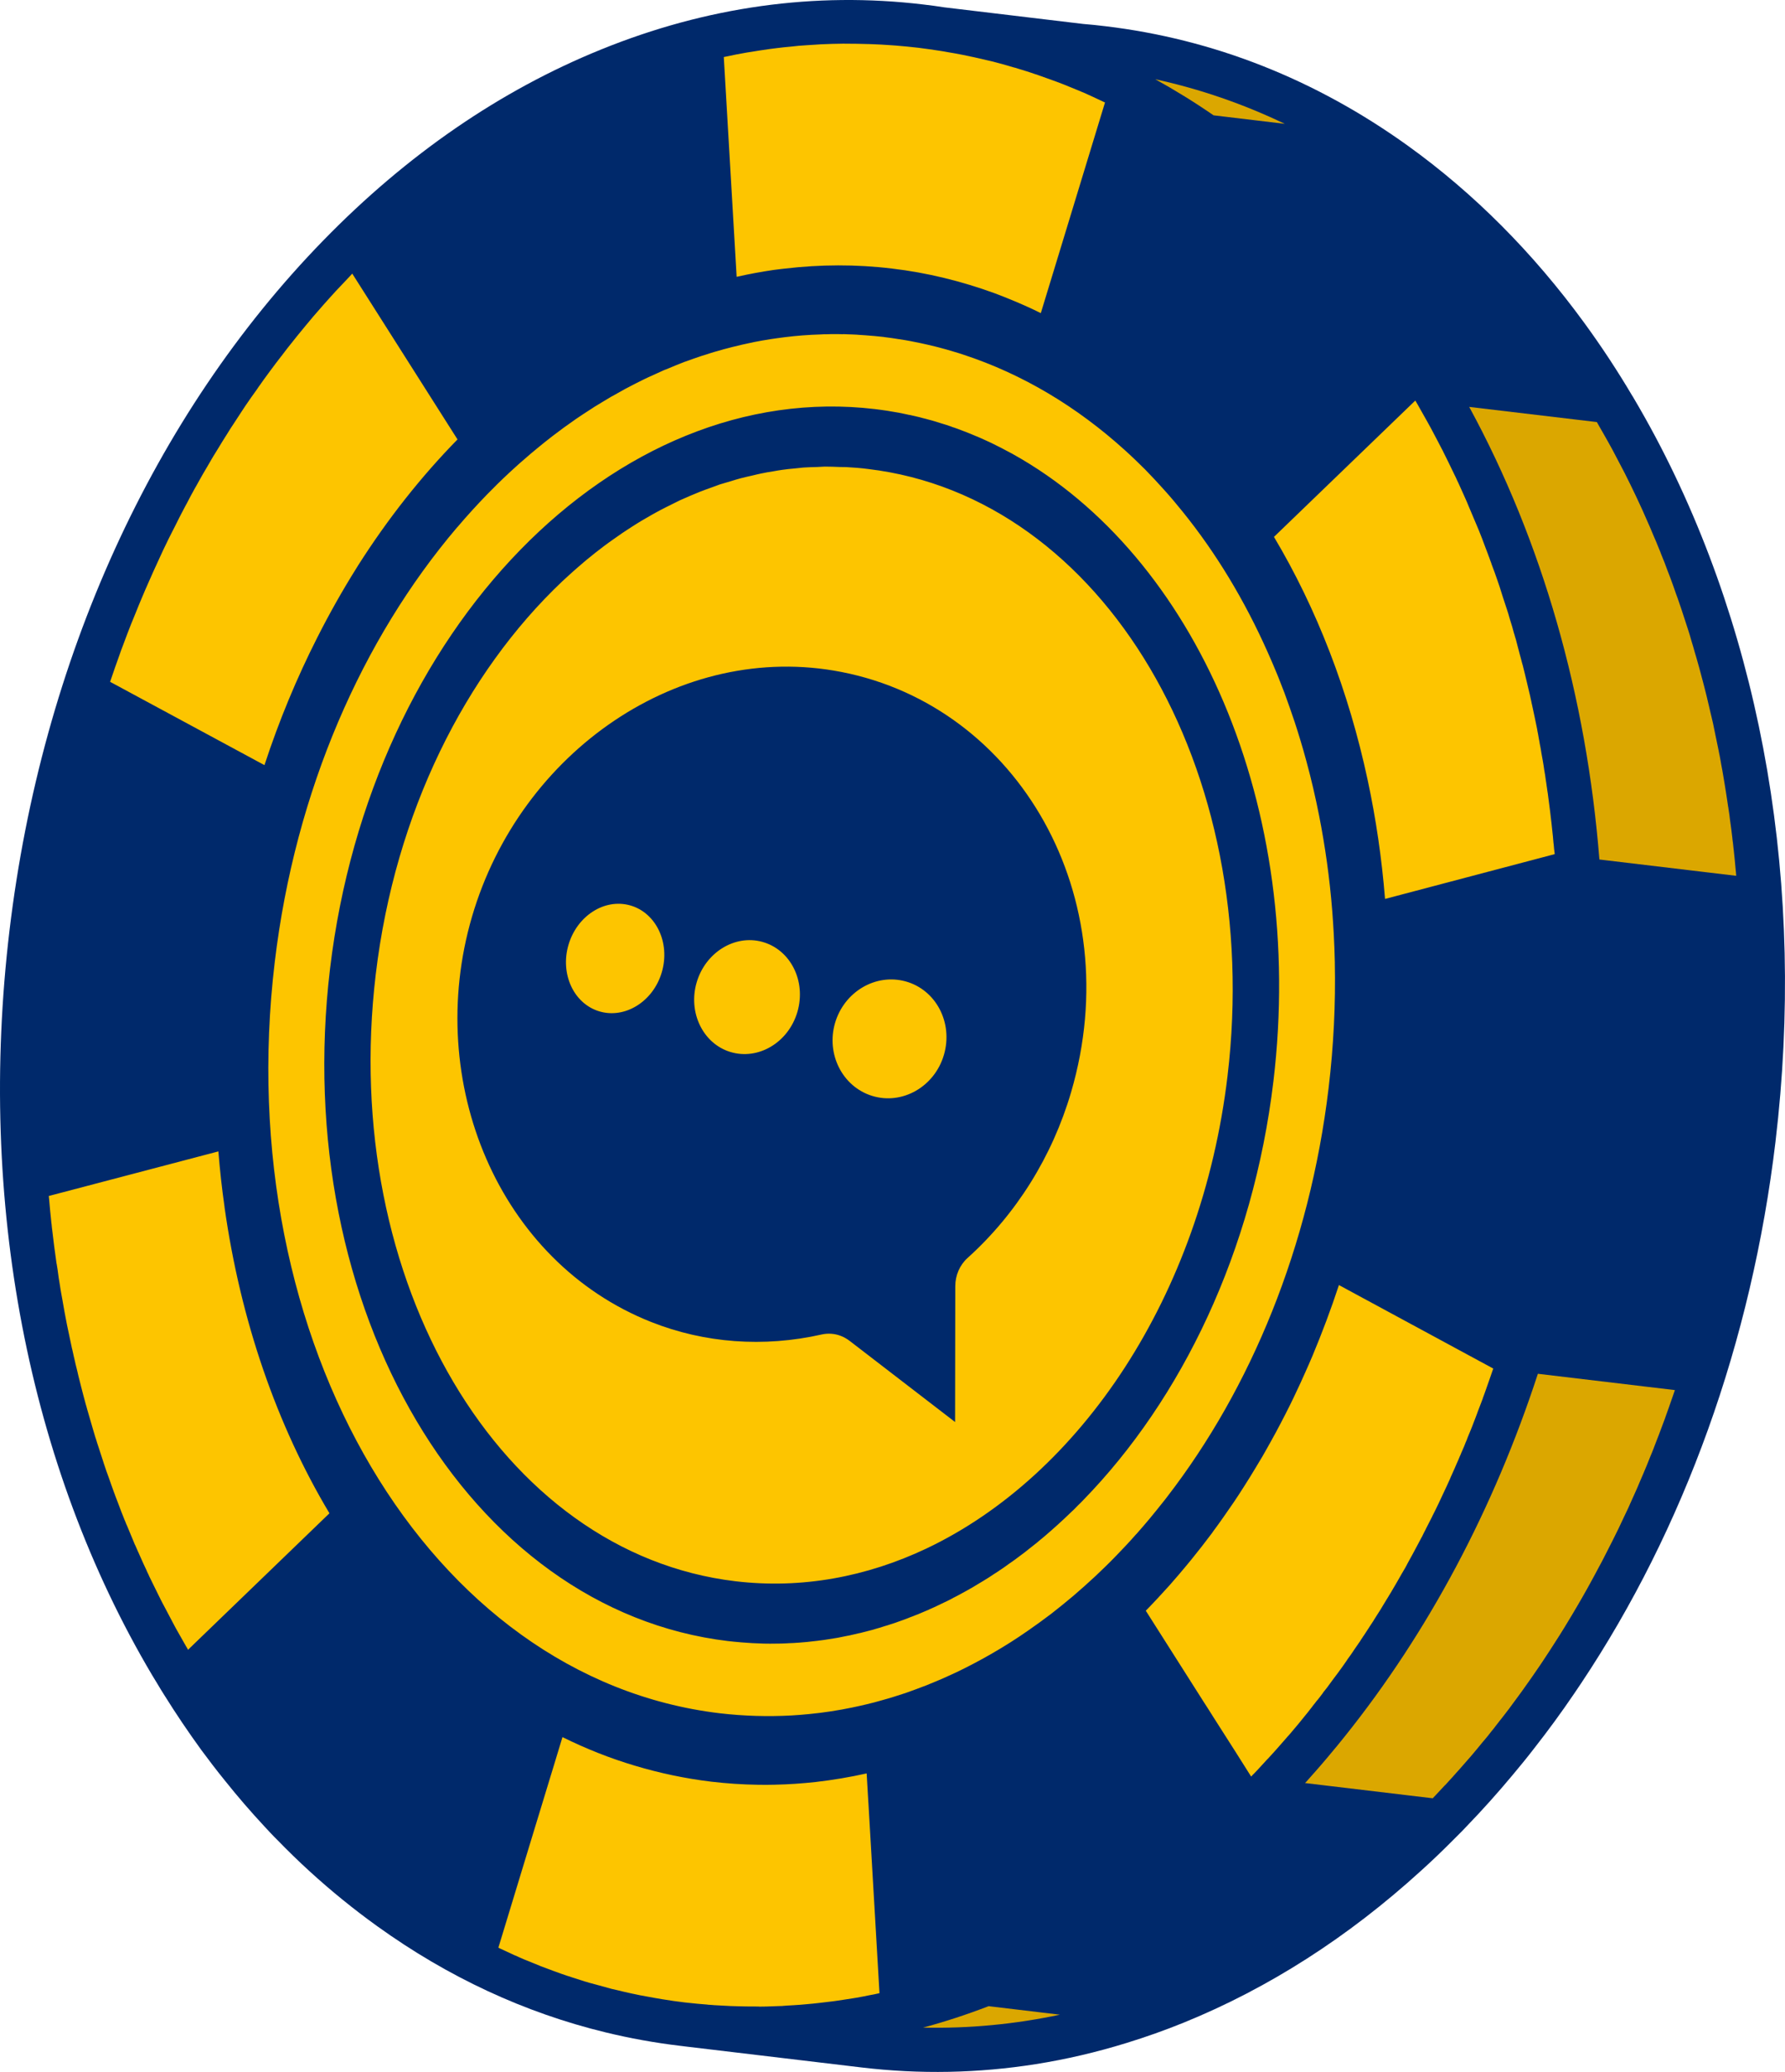 <?xml version="1.0" encoding="UTF-8"?>
<svg id="Layer_2" data-name="Layer 2" xmlns="http://www.w3.org/2000/svg" viewBox="0 0 261.123 302.999">
  <defs>
    <style>
      .cls-1 {
        fill: #dba700;
      }

      .cls-1, .cls-2, .cls-3 {
        stroke-width: 0px;
      }

      .cls-2 {
        fill: #fdc500;
      }

      .cls-3 {
        fill: #00296b;
      }
    </style>
  </defs>
  <g id="Layer_1-2" data-name="Layer 1">
    <g>
      <path class="cls-3" d="M259.74,166.907c-3.502,29.361-13.385,56.672-28.428,79.237-.334.507-.68,1.025-1.025,1.52-1.854,2.73-3.79,5.379-5.805,7.948-1.037,1.348-2.108,2.661-3.202,3.962-2.142,2.569-4.366,5.057-6.669,7.441-.253.276-.518.553-.783.818-.058.058-.115.115-.173.173-.334.346-.668.68-1.002,1.002-1.567,1.578-3.145,3.099-4.757,4.55-10.678,9.733-22.323,17.186-34.706,22.219-2.776,1.129-5.575,2.119-8.386,2.983-4.4,1.359-8.835,2.396-13.293,3.099-8.443,1.336-16.955,1.497-25.479.484l-25.525-3.041-1.037-.127c-3.674-.438-7.303-1.094-10.862-1.958-11.841-2.868-23.037-8.063-33.416-15.527-3.433-2.465-6.738-5.149-9.906-8.04-1.613-1.474-3.179-2.995-4.711-4.573-.334-.323-.645-.657-.968-.991-.311-.334-.622-.668-.933-1.002-1.993-2.142-3.928-4.377-5.782-6.704-1.209-1.486-2.373-3.018-3.525-4.573l-.012-.023c-1.82-2.511-3.582-5.114-5.264-7.81-.357-.553-.691-1.106-1.025-1.67-.276-.438-.541-.875-.806-1.325C4.083,214.318-3.334,175.65,1.388,136.083,6.111,96.528,22.41,60.693,47.29,35.168c12.244-12.567,25.917-21.966,40.649-27.933C103.351.981,119.212-1.242,135.085.658c1.014.115,2.039.253,3.052.415l20.33,2.43c1.06.081,2.119.196,3.179.323,15.884,1.889,30.778,7.775,44.289,17.474,9.676,6.957,18.326,15.642,25.825,25.917,1.244,1.705,2.465,3.467,3.651,5.264,1.14,1.739,2.258,3.513,3.329,5.333.046.069.092.127.127.196,1.152,1.947,2.269,3.928,3.34,5.944,15.723,29.637,21.943,65.91,17.531,102.954h0Z"/>
      <g>
        <path class="cls-1" d="M219.022,84.802c-.104-.299-.207-.587-.323-.887-.161-.449-.323-.898-.484-1.348.276.737.553,1.486.806,2.235Z"/>
        <path class="cls-1" d="M220.795,90.285c-.058-.173-.104-.357-.161-.53-.092-.311-.196-.611-.288-.921.104.311.196.622.299.933.058.173.104.346.15.518Z"/>
        <path class="cls-1" d="M227.258,123.263c-.069-.795-.15-1.59-.242-2.373.058.461.104.91.15,1.359.035.346.058.68.092,1.014Z"/>
        <path class="cls-1" d="M227.418,124.91h-.012c-.023-.196-.035-.403-.046-.599.023.196.035.403.058.599Z"/>
        <path class="cls-1" d="M253.981,128.077l-20.008-2.384c-1.901-23.89-8.351-46.524-19.04-66.175v-.012l18.626,2.212v.012h.046c.104.184.207.369.311.553.484.829.956,1.67,1.428,2.511.184.346.369.68.564,1.025.461.864.91,1.728,1.359,2.592.127.253.265.495.392.749.564,1.106,1.106,2.235,1.647,3.363.138.276.265.564.392.841.403.852.795,1.716,1.163,2.58,0,.023.012.035.023.046.092.196.173.392.253.576.092.184.173.38.253.576.092.219.184.438.276.657s.184.438.276.657c.207.461.403.921.587,1.394.115.288.242.564.346.841.046.104.081.207.115.311.357.852.691,1.716,1.002,2.58.092.219.184.449.265.68.115.288.219.587.323.875.058.161.127.334.184.507.023.081.046.15.081.23.104.299.219.611.323.933.15.392.288.772.415,1.163.138.392.276.783.403,1.175.115.334.23.68.334,1.025.207.611.403,1.221.599,1.831.092.311.196.611.288.921.081.276.173.564.242.841.173.553.334,1.106.484,1.659.161.507.299,1.014.438,1.509.138.461.253.921.38,1.382.127.461.253.921.369,1.382.081.299.161.587.23.887.104.415.207.818.311,1.233.092.38.184.749.265,1.129.104.426.207.852.299,1.279.046.184.092.38.138.576.081.323.15.657.23.979.115.53.219,1.06.323,1.578.092.403.173.818.253,1.221.081.392.161.783.242,1.175.035.138.058.276.081.426.023.104.046.207.069.323.058.311.115.622.173.945.012.092.035.184.046.288.138.68.253,1.371.369,2.062.069.415.138.829.207,1.244.035.173.058.346.081.53.012.035.012.081.023.115.104.622.196,1.256.288,1.901.023.138.046.265.058.403.023.069.035.127.035.196.046.323.104.657.15.991.023.127.035.265.046.392.012.092.023.196.035.288.127.852.23,1.716.334,2.58.012.115.023.23.035.346.023.173.046.346.069.518.023.253.058.507.081.76.012.092.023.184.035.288.104.979.207,1.958.288,2.949.012.058.023.127.023.184,0,.035.012.069.012.104.012.161.023.323.035.495h0Z"/>
        <path class="cls-1" d="M187.943,18.109l-10.413-1.244c-2.787-1.924-5.633-3.674-8.524-5.276,6.589,1.44,12.912,3.628,18.937,6.52h0Z"/>
        <path class="cls-1" d="M111.207,293.428c-.265.012-.53,0-.806,0,.265,0,.541,0,.806.012.541,0,1.083-.023,1.636-.035-.541.012-1.083.023-1.636.023ZM114.478,293.336c-.553.035-1.094.058-1.636.069.541-.012,1.083-.035,1.624-.058.046,0,.081-.012.127-.012h-.115ZM119.27,292.967c-.173.023-.346.035-.518.058.311-.035.645-.069.968-.104-.15.012-.299.035-.449.046ZM144.623,293.382c-3.179,1.221-6.37,2.269-9.584,3.133,6.761.15,13.454-.495,20.008-1.889l-10.424-1.244Z"/>
        <path class="cls-1" d="M184.086,258.688c-.196.207-.392.426-.599.634l-.035.035v-.012c.207-.219.426-.438.634-.657h0Z"/>
        <path class="cls-1" d="M186.25,256.349c-.012,0-.023.012-.023.035h-.012v-.012c.012-.012.023-.023.035-.023Z"/>
        <path class="cls-1" d="M189.926,252.11c-.403.484-.806.968-1.221,1.451-.092.092-.173.196-.253.288.081-.104.161-.196.242-.288.415-.484.818-.968,1.233-1.451h0Z"/>
        <path class="cls-1" d="M193.519,247.584c-.242.311-.484.634-.726.945.069-.081.127-.161.184-.253.058-.081.127-.161.184-.242.127-.15.242-.299.357-.449h0Z"/>
        <path class="cls-1" d="M202.32,234.763c-.276.472-.576.933-.864,1.394.161-.276.334-.553.507-.829.127-.184.242-.369.357-.564Z"/>
        <path class="cls-1" d="M208.124,224.5c-.035.069-.069.15-.104.219-.012.023-.023.035-.035.046.035-.092.092-.173.138-.265h0Z"/>
        <path class="cls-1" d="M214.702,210.194c-.092.253-.184.507-.299.749-.023.081-.058.161-.092.242-.023.046-.035.092-.058.127-.012.046-.023.092-.046.127-.184.449-.369.898-.564,1.336l.127-.323c.323-.749.634-1.497.933-2.258h0Z"/>
        <path class="cls-1" d="M218.446,200.127c0,.012-.012.035-.023.046,0-.012.012-.035.012-.046h.012Z"/>
        <path class="cls-1" d="M245.018,203.283v.012h-.012c-.012.081-.046.15-.069.219-.081.219-.15.449-.23.668-.346,1.014-.703,2.004-1.06,3.006-.069.207-.138.415-.219.61-.484,1.313-.979,2.615-1.486,3.905v.012c-.161.426-.334.852-.518,1.279-.334.852-.68,1.693-1.037,2.534-.161.392-.334.783-.507,1.175-.219.541-.449,1.071-.691,1.601-.242.541-.484,1.083-.726,1.613l-.242.553c-.219.472-.438.933-.668,1.405-.518,1.129-1.06,2.246-1.613,3.34-.438.875-.875,1.739-1.325,2.603,0,.012-.012.012-.012.023-.23.438-.449.875-.691,1.302-.438.841-.887,1.659-1.336,2.477-.138.265-.288.518-.426.772-.461.829-.933,1.647-1.405,2.453-.518.898-1.06,1.785-1.59,2.661-.092.15-.184.288-.265.438-.449.737-.91,1.463-1.371,2.177-.023.035-.046.069-.058.092-.53.841-1.071,1.659-1.613,2.477-.081.115-.15.219-.219.334-.115.173-.23.323-.334.495v.012c-.012,0-.012.012-.023.023-.276.392-.541.795-.806,1.175-.173.242-.334.484-.495.714-.449.645-.898,1.267-1.348,1.901-.092.115-.173.23-.253.346-.035.046-.058.081-.092.127-.253.357-.507.703-.772,1.048-.253.357-.507.703-.772,1.048-.207.265-.403.53-.611.795-.012.012-.023.023-.035.046-.219.299-.449.576-.68.864-.219.288-.438.576-.668.864-.069.092-.15.196-.219.288-.127.15-.242.299-.357.438-.012.012-.012.023-.023.023-.138.184-.288.38-.438.564-.265.334-.541.657-.829.991-.472.587-.956,1.163-1.44,1.739l-.173.207c-.161.184-.334.38-.495.564-.346.403-.691.795-1.037,1.186-.23.265-.461.53-.703.783-.069.081-.138.161-.207.242l-.035.035c-.023.012-.035.023-.035.035-.081.092-.15.173-.23.265-.173.184-.346.369-.507.553-.012,0-.012.012-.012.012-.196.219-.392.426-.587.645h-.012c-.035.035-.069.058-.092.092-.426.461-.864.921-1.29,1.382-.15.15-.288.299-.426.449h-.035l-18.649-2.223c.196-.196.38-.403.553-.61,1.256-1.394,2.488-2.822,3.686-4.285.265-.311.53-.622.783-.945.265-.323.53-.645.783-.968,12.221-15.251,21.805-33.277,28.255-53.032v-.012l20.031,2.384h.012Z"/>
      </g>
      <path class="cls-2" d="M195.27,140.804c-.033-1.401-.079-2.809-.158-4.217-.059-1.138-.138-2.276-.224-3.395-.375-4.756-1.033-9.414-1.921-13.927-.533-2.684-1.138-5.309-1.842-7.888-.289-1.085-.599-2.158-.921-3.217-.256-.849-.52-1.691-.796-2.533-.487-1.46-.993-2.895-1.513-4.309-.309-.796-.605-1.579-.921-2.362-.493-1.197-.987-2.381-1.507-3.533-3.394-7.631-7.578-14.565-12.473-20.61-.868-1.079-1.763-2.145-2.684-3.164-.921-1.039-1.868-2.039-2.822-3.02-.96-.954-1.927-1.888-2.927-2.789-6.993-6.335-14.96-11.137-23.669-13.986-.401-.138-.809-.263-1.197-.375-1.638-.507-3.296-.934-4.98-1.289-1.046-.224-2.085-.428-3.151-.579-.737-.125-1.487-.23-2.25-.322l-.033-.013c-.888-.105-1.763-.171-2.651-.243-.23-.02-.46-.033-.691-.046-.105-.007-.197-.007-.296-.02-.105-.013-.224-.026-.336-.026-.46-.02-.908-.046-1.362-.053-.184-.013-.368-.026-.552-.026-.02.013-.046.013-.066.013h-.072c-.217-.013-.434-.013-.658-.013-.632-.013-1.257,0-1.888.026-.007,0-.013-.007-.02-.013-.211.013-.441.02-.645.033-.875.026-1.756.072-2.618.138h-.013c-.862.059-1.737.164-2.598.263-.211.026-.428.059-.645.086-.178.02-.336.046-.5.066-.678.092-1.355.197-2.026.316-.02.007-.033.007-.059.007-.862.151-1.71.322-2.566.52-.211.046-.428.092-.632.138-.007,0-.02.007-.026.013-.816.184-1.631.388-2.454.612-.013,0-.033.007-.059.007h-.007c-.013.013-.026.013-.046.026-.408.112-.809.23-1.211.342-.415.118-.842.257-1.256.395-.217.066-.428.138-.645.197-.401.138-.809.276-1.211.414-.415.151-.842.296-1.256.447h-.013c-.816.309-1.631.645-2.447.993-.21.079-.414.171-.638.25-.388.184-.783.355-1.171.533-.414.184-.829.368-1.237.559-.007,0-.02.013-.02.013-.289.125-.566.276-.855.414-.507.257-1.026.507-1.533.776-.191.099-.388.217-.586.309-.079.046-.158.079-.243.125-.645.355-1.289.717-1.934,1.085-.059.02-.112.066-.184.092v.007c-.434.257-.875.52-1.316.789-.342.204-.677.414-1.02.618-.184.125-.382.243-.566.368-.77.493-1.533.993-2.283,1.506-.007,0-.013.007-.013.013-1.125.776-2.243,1.592-3.348,2.441-.783.599-1.553,1.224-2.316,1.855-.309.257-.625.507-.934.776-.013,0-.02.007-.02.02-1.072.901-2.125,1.842-3.158,2.802,0,.007-.013.02-.013.02-.52.487-1.033.967-1.546,1.474-.507.5-1,.993-1.507,1.513-.013.007-.02.02-.02.033h-.013c-1.5,1.546-2.947,3.131-4.355,4.789l-.059.059s-.013,0-.013.013c-13.821,16.249-23.669,38.425-26.663,63.568-6.624,55.49,22.564,104.75,65.081,109.835,3.533.414,7.059.513,10.539.322.441-.026.862-.059,1.303-.092h.013c.434-.039.875-.072,1.296-.118,2.112-.204,4.197-.526,6.256-.954.717-.151,1.421-.303,2.118-.474.73-.171,1.441-.355,2.158-.566,1.184-.322,2.348-.691,3.526-1.079.493-.178.987-.349,1.474-.533.355-.125.711-.263,1.059-.401.355-.125.704-.263,1.046-.414,1.27-.507,2.526-1.059,3.783-1.651,1.803-.862,3.605-1.809,5.362-2.829,1.756-1.013,3.493-2.112,5.184-3.296,1.131-.783,2.25-1.592,3.368-2.441,1.092-.855,2.184-1.73,3.256-2.638,1.072-.914,2.131-1.868,3.177-2.835,1.039-.98,2.079-1.98,3.079-3.02,1-1.026,1.98-2.072,2.934-3.158.013,0,.013-.007.026-.02.046-.033.079-.092.125-.138.612-.691,1.211-1.395,1.809-2.105.632-.763,1.257-1.533,1.875-2.316.243-.303.487-.599.717-.914,12.21-15.828,20.828-36.524,23.604-59.766.737-6.197,1.033-12.315.908-18.308ZM186.283,158.138c-2.974,24.84-13.394,46.438-27.827,61.246-.118.118-.23.243-.349.362-.112.112-.237.23-.355.342-.23.23-.434.447-.658.671-.138.138-.276.263-.415.388-1.289,1.257-2.625,2.454-3.973,3.605-.217.184-.447.355-.664.546-.21.184-.414.355-.638.526-.263.21-.539.428-.803.632-.224.178-.441.362-.671.533-.013,0-.013.013-.013.013-.263.204-.552.414-.829.618-.217.164-.421.322-.651.487-.27.197-.546.388-.835.585-.217.164-.447.322-.677.487-.263.191-.553.368-.816.553-.151.099-.303.204-.447.296-.092.059-.178.118-.27.171-.237.164-.493.336-.756.5-.27.158-.52.329-.796.493-.23.138-.46.276-.691.414-.289.171-.579.355-.862.52-.257.158-.533.289-.789.447-.263.138-.539.303-.803.441-.263.158-.539.283-.809.434-.276.125-.526.276-.783.414-.033.013-.053.026-.092.046-.25.125-.52.27-.783.382-.25.118-.493.243-.737.355-.526.257-1.046.5-1.566.717-.02.02-.046.033-.066.046-.072.02-.132.059-.197.079-.349.151-.684.289-1.013.428-.151.066-.289.125-.428.184-.059.02-.119.046-.171.059-.336.138-.684.276-1.007.388-.158.079-.322.125-.493.197-.072.033-.125.046-.211.079-.447.164-.895.322-1.355.487-.026.013-.072.02-.092.033-.197.059-.401.118-.586.184-.289.105-.592.197-.881.276-.25.079-.507.164-.756.243-.026,0-.033,0-.059.013-.355.112-.724.217-1.105.322-.197.053-.388.092-.612.158-.355.092-.724.184-1.079.276-.086.013-.164.033-.243.046-.336.079-.658.164-.993.23-.158.046-.322.079-.48.105-.059.013-.118.02-.184.033-.428.092-.842.171-1.27.257-.092.007-.184.033-.263.046-.138.02-.263.046-.401.066-.441.079-.888.138-1.335.211-.237.033-.467.053-.684.092-.079,0-.158.007-.243.033-.276.033-.553.066-.829.092-.263.033-.539.059-.803.092-.309.02-.625.059-.934.079-.217.026-.428.033-.645.046-.21.013-.428.039-.625.039-.158.007-.329.02-.48.02-.151.013-.309.013-.46.026-.428.02-.842.033-1.27.033-.02.013-.02,0-.046,0h-.066c-.026,0-.046.013-.072,0-.553.013-1.105.013-1.645,0h-.079c-1.118-.026-2.237-.092-3.355-.184-.079,0-.158-.013-.243-.026-.539-.046-1.079-.092-1.612-.158h-.02c-38.05-4.539-64.187-48.648-58.253-98.322,5.921-49.661,41.695-86.382,79.745-81.843.599.079,1.184.151,1.776.243.421.066.848.138,1.276.217.151.026.309.046.474.079.296.059.586.118.875.184.046,0,.079.026.125.026.138.02.289.059.414.092.046,0,.092.013.138.02.072,0,.119.026.184.039.303.066.599.138.888.204.112.033.23.059.336.079.158.046.329.086.493.132.296.066.612.158.901.237.276.072.539.138.803.224.289.079.585.184.888.276.263.079.52.151.796.243.276.079.539.191.803.276.039.007.072.02.105.046.256.079.507.158.737.25h.013c.263.092.52.197.783.303.013,0,.02.007.033.007.586.23,1.178.454,1.75.704.23.092.46.184.691.289.256.105.5.23.763.342.276.132.553.257.829.382.164.072.322.151.474.23.783.382,1.553.783,2.316,1.197.112.059.23.118.342.178.072.046.151.092.243.138,26.571,14.854,42.806,51.431,38.011,91.672ZM127.037,263.618h-.007l-.25-4.276c-2.467.553-4.954.967-7.467,1.257-1.993.217-3.993.355-6,.395-.415.007-.842.02-1.256.02s-.829,0-1.243-.013c-2.237-.033-4.48-.184-6.736-.447-3.848-.461-7.592-1.257-11.23-2.349-3.645-1.085-7.164-2.487-10.565-4.171l-.783,2.572-.474,1.566-.48,1.566-1.697,5.572-.52,1.697-5.408,17.769-.013.046c.013.013.033.026.066.039.013.007.04.007.046.02.026.013.046.026.072.033l.013.013c.743.355,1.507.691,2.243,1.039.02,0,.033.013.059.013.204.099.421.204.645.296h.013c.138.072.283.118.421.184.013.013.026.013.039.013l.007.013c.552.23,1.118.461,1.671.678.046.013.079.033.125.046.243.092.474.197.717.296.007,0,.013.007.013.013.309.118.618.23.941.349.717.276,1.441.539,2.171.796,0,0,.007,0,.02.007.309.105.632.211.947.322h.02c.415.151.829.27,1.257.408.414.138.829.263,1.243.401h.033s.026.013.04.013c.171.046.342.099.513.158h.013c.415.118.829.217,1.243.336.638.184,1.27.355,1.888.52.013,0,.013.007.013.007.276.059.539.118.809.184h.007c.796.197,1.572.382,2.355.546h.02c.355.079.724.158,1.085.23h.013c.743.138,1.507.276,2.263.414h.013c.336.059.658.112.993.171h.013c1.066.171,2.151.336,3.256.461h.013c.599.072,1.184.125,1.77.184.5.046.993.092,1.487.125l.013.013c.323.026.671.033,1,.072.776.046,1.559.092,2.329.125.355.013.724.02,1.086.033h.007c.835.033,1.651.033,2.467.033.263,0,.539,0,.809.013.539,0,1.079-.02,1.631-.033.546-.013,1.085-.033,1.625-.059.046,0,.079-.013.125-.013.04,0,.072-.007.118-.007.059,0,.112,0,.164-.013.053-.013.112-.013.171-.013.342-.02.691-.033,1.033-.059.092-.007.184-.007.276-.02.461-.026.921-.059,1.375-.105.336-.033.664-.059,1-.092h.026c.309-.033.645-.066.967-.105.447-.046.895-.099,1.349-.158.329-.033.651-.072.967-.118.908-.125,1.816-.276,2.73-.414.158-.033.329-.053.493-.079.355-.059.711-.125,1.072-.197.296-.053.599-.112.908-.184.401-.066.796-.145,1.178-.237h.033s.013,0,.02-.013c.059-.013.132-.026.184-.039v-.066l-1.618-27.794ZM218.433,200.129l-22.564-12.203c-1.164,3.539-2.467,6.993-3.868,10.348-.355.842-.724,1.678-1.099,2.513-.02.053-.046.099-.066.145-.355.809-.724,1.612-1.105,2.408-.336.73-.678,1.441-1.026,2.145-.46.934-.934,1.842-1.408,2.75-.421.809-.849,1.605-1.289,2.388-.434.796-.888,1.579-1.322,2.349-.289.493-.579.98-.875,1.46-.059.105-.118.211-.184.303-.256.414-.506.842-.763,1.257-.322.52-.645,1.026-.967,1.533-.474.743-.954,1.487-1.447,2.21-.5.724-.993,1.447-1.5,2.164-.493.717-1.013,1.414-1.52,2.105-.033.072-.079.118-.118.178-1,1.335-2.013,2.638-3.053,3.914-.237.303-.493.599-.743.901-.362.434-.717.862-1.085,1.289-.428.507-.855,1-1.29,1.487-.072.066-.118.138-.184.204-.52.579-1.039,1.138-1.559,1.704-.368.395-.743.783-1.112,1.178-.23.23-.454.461-.671.691l8.466,13.328.704,1.092.704,1.118,3.27,5.125,2.256,3.572.013.013c.033-.026.059-.046.079-.072.033-.033.059-.066.092-.105.026-.02.026-.033.033-.046.085-.066.151-.145.224-.217l.033-.033c.204-.211.401-.428.599-.632.25-.276.507-.546.757-.822.145-.151.283-.296.408-.447.059-.059.112-.125.171-.184h.013v-.013h.013c.237-.263.493-.539.743-.816,0,0,.013-.013.013-.026h.026c0-.02.006-.033.02-.033.303-.336.579-.664.875-.987.355-.408.704-.809,1.059-1.21l.21-.243c.02-.026.033-.033.059-.059.079-.092.158-.197.25-.289.415-.48.816-.967,1.224-1.447.401-.5.803-.993,1.197-1.474l.013-.013c.145-.184.309-.382.46-.579v-.007c.138-.178.283-.349.421-.533v-.02c.105-.132.211-.27.322-.395.072-.105.151-.197.23-.303,0-.007.013-.02.026-.033.02-.02.046-.059.066-.092.013-.013.026-.013.026-.013l.013-.007c.033-.039.053-.085.092-.118.237-.309.48-.632.724-.941.013-.013.02-.039.033-.046v-.026c.059-.079.118-.151.184-.23.151-.171.276-.355.428-.539.263-.355.533-.717.783-1.072.138-.184.276-.368.414-.553.243-.309.474-.632.704-.954,0,0,0-.013.013-.013.125-.171.263-.355.388-.539.138-.211.29-.414.428-.612.013-.026.033-.046.046-.072.013-.033.033-.059.046-.066.013-.026.026-.039.046-.059.026-.046.059-.092.079-.138.27-.355.52-.717.763-1.072.046-.066.092-.125.125-.197.243-.342.487-.691.724-1.046,0-.013.013-.033.026-.046.059-.066.105-.138.151-.204.053-.086.099-.164.158-.243v-.013c.105-.151.21-.309.309-.461.013-.026.026-.059.046-.079.046-.059.086-.132.132-.184.263-.408.52-.809.783-1.197.013-.013.013-.026.02-.039.184-.276.368-.553.552-.835.013-.026.026-.039.04-.059l.007-.013v-.013c.059-.112.138-.217.211-.336.046-.092.105-.171.158-.25.013-.033.039-.072.072-.105.013-.046.033-.079.066-.112.289-.461.592-.921.868-1.395.191-.303.375-.612.559-.921.046-.085.099-.151.145-.23.046-.086.092-.164.145-.243,0-.007.006-.013.013-.026.118-.191.243-.401.368-.599v-.007c.52-.868,1.013-1.73,1.507-2.605.184-.303.362-.599.533-.908.066-.132.138-.257.204-.382.013-.046.046-.092.072-.138.013-.033.033-.059.046-.092.243-.441.487-.875.724-1.316.197-.355.395-.724.592-1.105.237-.447.48-.908.724-1.362v-.007c.013-.026.013-.046.033-.059.013-.013.026-.026.033-.046.04-.072.072-.151.105-.217l.243-.487c.092-.158.184-.342.263-.52.303-.572.599-1.151.888-1.737v-.013c.059-.112.118-.23.171-.342.013-.039.04-.086.059-.118.033-.079.072-.151.118-.23l.007-.013c.395-.789.776-1.599,1.151-2.414.21-.441.414-.888.625-1.329.079-.191.171-.388.263-.585.119-.243.224-.48.316-.724.053-.105.099-.224.145-.322,0-.013.013-.013.013-.026.151-.322.303-.658.441-.987.046-.092.079-.178.112-.27.046-.079.079-.171.118-.276.079-.191.171-.388.263-.585.079-.197.171-.388.25-.599.026-.046.046-.092.072-.151l.125-.322c.138-.336.289-.678.441-1.013.02-.033.033-.079.046-.125.02-.033.033-.079.053-.125.039-.086.072-.164.092-.243.119-.243.211-.493.303-.75.138-.309.263-.632.395-.954.092-.23.184-.454.276-.684.066-.171.138-.355.204-.539.072-.184.138-.355.211-.539.099-.263.204-.539.309-.822.02-.066.046-.125.066-.191.243-.612.474-1.237.704-1.842.026-.046.033-.092.046-.151.092-.23.171-.474.263-.717.243-.691.487-1.381.73-2.072.145-.434.309-.888.46-1.335,0-.007,0-.013.013-.026,0-.02.007-.053.033-.092,0-.02,0-.033.013-.053.007-.013.02-.039.02-.046h-.013ZM227.36,124.311c-.033-.289-.059-.566-.079-.855-.013-.066-.013-.125-.026-.191-.033-.336-.053-.671-.092-1.013-.046-.454-.092-.901-.145-1.362-.013-.184-.04-.382-.059-.566-.013-.066-.013-.125-.026-.197-.112-1-.23-2-.368-2.993-.046-.382-.092-.75-.145-1.118-.026-.151-.046-.309-.072-.447-.02-.151-.046-.303-.059-.441-.007-.046-.007-.079-.02-.112-.046-.309-.079-.632-.138-.947-.033-.296-.079-.585-.125-.882-.026-.086-.04-.178-.046-.27-.013-.066-.026-.138-.04-.204-.033-.276-.079-.566-.125-.842l-.105-.625c-.046-.204-.079-.414-.112-.618-.033-.197-.072-.382-.105-.579-.013-.099-.02-.191-.046-.283-.013-.046-.02-.105-.02-.151-.013-.059-.026-.105-.026-.151-.046-.257-.092-.52-.151-.783-.006-.092-.02-.184-.046-.276-.007-.079-.02-.164-.046-.243-.046-.276-.092-.553-.145-.829-.059-.25-.092-.493-.138-.75-.243-1.184-.487-2.381-.75-3.559-.04-.138-.059-.263-.085-.401-.033-.197-.079-.382-.125-.566-.033-.138-.066-.276-.092-.428-.013-.053-.02-.125-.046-.184-.105-.434-.204-.875-.309-1.309-.013-.085-.033-.178-.059-.257-.046-.184-.092-.368-.138-.566-.059-.217-.112-.447-.158-.664-.105-.414-.197-.816-.303-1.224v-.013c-.02-.079-.046-.158-.066-.23-.026-.079-.046-.171-.072-.25-.105-.401-.204-.809-.322-1.21-.112-.447-.23-.895-.355-1.349-.072-.276-.138-.553-.217-.842-.046-.145-.099-.309-.145-.467-.033-.151-.079-.303-.138-.46-.079-.322-.171-.645-.263-.96-.105-.336-.204-.664-.309-1-.033-.118-.072-.243-.105-.355-.046-.178-.092-.349-.151-.52-.099-.309-.191-.625-.296-.934-.026-.033-.033-.066-.033-.092-.151-.474-.303-.934-.46-1.395-.046-.171-.105-.342-.164-.52-.079-.276-.171-.559-.263-.835v-.013c-.138-.395-.263-.783-.401-1.178-.256-.75-.533-1.493-.809-2.23-.013-.039-.026-.072-.033-.105-.04-.086-.059-.164-.085-.243-.033-.079-.066-.164-.092-.243-.046-.158-.099-.296-.158-.447-.046-.105-.079-.197-.118-.303-.02-.046-.033-.092-.046-.138-.145-.368-.283-.737-.421-1.105-.151-.414-.316-.829-.46-1.23-.164-.414-.322-.829-.487-1.23-.112-.276-.243-.553-.355-.842-.138-.316-.27-.625-.395-.934-.184-.428-.368-.855-.539-1.276-.072-.164-.138-.336-.211-.5-.079-.191-.158-.388-.237-.572-.092-.197-.178-.382-.256-.579-.059-.138-.125-.276-.184-.414-.263-.599-.539-1.21-.816-1.809-.072-.138-.125-.263-.197-.401v-.013c-.125-.276-.25-.553-.395-.829-.539-1.125-1.079-2.243-1.645-3.362v-.013c-.059-.125-.125-.243-.197-.368-.066-.125-.138-.243-.191-.368-.132-.243-.257-.493-.382-.737-.322-.625-.645-1.23-.98-1.855-.184-.342-.382-.678-.566-1.026-.309-.553-.612-1.092-.921-1.631-.158-.289-.336-.592-.493-.875-.118-.184-.211-.368-.322-.546l-.026.026-20.65,19.913c6.23,10.447,10.92,22.512,13.716,35.596,1.197,5.598,2.053,11.387,2.533,17.348l24.801-6.546h.013c-.026-.197-.033-.401-.059-.599ZM32.846,176.492c-.382-2.664-.678-5.368-.901-8.111l-24.808,6.519c.013.197.033.395.059.585.079.967.171,1.941.276,2.895.02.184.033.368.053.553.013.013.013.02.013.033.026.23.046.474.072.717l.006.013c.197,1.71.415,3.421.658,5.112h.013c.046.322.092.632.151.954.007.118.02.23.046.349.066.507.138,1.026.23,1.533.046.309.092.618.145.934.04.191.072.401.105.599.059.309.119.632.171.941.197,1.21.428,2.395.658,3.592.23,1.118.461,2.224.704,3.329.013.059.026.132.033.184h.013c.059.303.125.592.197.882.02.138.059.276.092.401.151.664.296,1.335.474,1.993.046.23.099.46.158.691.092.401.197.803.303,1.197.02.079.033.151.053.217.243.967.5,1.934.763,2.895.007.007.013.013.013.02.066.257.138.493.197.724q0,.013.007.013c.27.947.546,1.888.822,2.835.099.335.204.658.296.993v.007c.026.059.046.118.059.178.02.053.033.112.059.171l.138.447c.007.013.007.026.007.033.085.257.164.52.256.776.23.724.46,1.447.704,2.164v.02l.375,1.105v.013c.151.428.316.855.467,1.289.079.23.158.474.25.717.105.289.211.572.309.862.013.033.026.059.026.079.033.059.059.132.066.184.059.151.105.289.164.428.013.046.033.092.046.132v.007c.125.336.25.658.381.993.329.888.664,1.763,1.02,2.638l.013.013c.059.125.105.25.151.375.026.046.033.086.046.132.026.053.046.099.072.145.007.013.007.026.007.04l.013.007c0,.013.013.013.013.026.263.645.526,1.276.796,1.914.125.296.25.605.375.908.013.007.013.013.013.02.013,0,.013.013.013.013.059.151.125.309.197.447.066.164.145.336.217.5.013.007.013.033.02.046v.02c0,.013.013.013.026.026.105.25.217.507.336.757.276.638.559,1.256.862,1.881.013.033.033.079.046.112.013.013.013.033.026.059v.013c.066.138.138.276.204.421.026.072.059.151.105.224v.02c.158.336.322.671.493,1.007.303.618.612,1.23.908,1.842.085.184.178.368.27.539v.013c.112.217.23.434.342.658,0,.007.013.007,0,.02.007.007.02.013.026.026.099.184.191.375.296.559.092.178.184.362.289.546.263.513.533,1.02.809,1.533v.007c.171.322.355.658.526.98.428.75.855,1.5,1.276,2.25.059.099.119.191.164.296.02.026.033.033.046.059.02.059.059.112.092.158.059.105.125.211.171.322h.013l.013-.02.388-.382.059-.046.23-.23,19.986-19.282c-7.684-12.854-13.006-28.149-15.354-44.806ZM51.549,40.041l-.02-.026c-.151.151-.289.303-.428.467-.664.691-1.322,1.382-1.98,2.092-.263.303-.533.579-.796.875-.645.717-1.303,1.454-1.934,2.191-.184.217-.368.428-.553.632-.809.96-1.599,1.914-2.395,2.895-.184.23-.382.48-.566.71-.579.717-1.138,1.421-1.671,2.145-.046.046-.079.092-.112.138-.257.336-.507.671-.763.993-.572.77-1.151,1.539-1.717,2.322-.184.27-.388.533-.572.809-.151.204-.303.414-.428.618-.599.822-1.178,1.651-1.75,2.493-.178.276-.362.553-.546.829-.388.585-.77,1.171-1.151,1.763-.145.217-.296.447-.447.678-.217.355-.441.704-.658,1.059-.013.013-.02.033-.033.046-.355.566-.717,1.138-1.059,1.717-.164.25-.322.52-.474.77-.184.303-.368.585-.539.888-.197.336-.395.671-.579,1-.474.783-.921,1.566-1.368,2.375-.164.289-.309.579-.487.862-.415.75-.816,1.487-1.197,2.237-.079.125-.151.263-.217.395-.217.414-.441.829-.645,1.23-.105.204-.217.414-.322.632-.217.428-.441.862-.645,1.289-.125.23-.243.461-.355.691-.164.336-.336.658-.5.993-.539,1.092-1.059,2.191-1.553,3.296-.447.967-.888,1.934-1.316,2.921-.355.783-.691,1.579-1.026,2.375l-.007.013c-.303.71-.599,1.441-.888,2.164-.197.474-.395.947-.579,1.414-.046.092-.079.184-.112.276-.368.928-.717,1.849-1.059,2.776-.138.368-.276.73-.415,1.099-.059.151-.105.289-.151.434-.184.52-.368,1.039-.552,1.559-.033.099-.079.217-.119.322-.25.737-.507,1.474-.756,2.21l22.578,12.183c2.138-6.526,4.73-12.749,7.703-18.611,1.783-3.526,3.697-6.921,5.736-10.17.092-.151.171-.289.263-.428,4.335-6.809,9.217-12.993,14.539-18.42l-15.38-24.222ZM161.542,14.944c-.02-.026-.066-.039-.099-.046-.487-.23-.98-.461-1.467-.691-.493-.23-.987-.454-1.474-.671-.158-.059-.309-.112-.474-.197-.842-.342-1.678-.691-2.52-1.026-.322-.125-.645-.237-.967-.368-.507-.191-1.013-.375-1.533-.553-.211-.079-.428-.158-.645-.23-.316-.112-.638-.23-.961-.329-.414-.151-.829-.276-1.243-.414l-1.243-.382c-.112-.039-.217-.072-.322-.105-.105-.033-.204-.059-.322-.079-1.033-.316-2.072-.599-3.131-.868-.256-.066-.52-.125-.783-.184-.599-.145-1.197-.283-1.796-.414-.197-.046-.395-.079-.599-.125-.368-.079-.717-.151-1.086-.23-.756-.151-1.52-.289-2.289-.414-.164-.02-.336-.059-.5-.092-.158-.02-.329-.046-.493-.079-1.085-.171-2.164-.322-3.256-.461-1.112-.132-2.191-.23-3.283-.322-.349-.026-.684-.046-1.02-.072-.77-.059-1.539-.092-2.322-.125-.368-.013-.737-.033-1.118-.033-.809-.026-1.612-.04-2.434-.04-.276-.007-.553-.007-.829-.007-1.079.007-2.164.046-3.237.092-.237.007-.467.033-.697.046-.855.046-1.71.112-2.559.171-.349.033-.691.066-1.046.112-.763.059-1.526.151-2.283.243-.349.046-.678.086-1.026.132-.888.125-1.776.263-2.671.414-.171.02-.362.046-.533.079-1.059.184-2.118.388-3.164.618-.072.013-.138.026-.211.039-.013.007-.02.007-.02.007v.072l1.875,32.07c1.796-.408,3.605-.743,5.414-1.006.566-.079,1.118-.138,1.684-.204,5.125-.599,10.355-.638,15.618,0,5.184.605,10.184,1.855,14.973,3.592.901.342,1.809.691,2.71,1.072,1.382.572,2.75,1.184,4.098,1.855l2.283-7.486,7.085-23.248.02-.066c-.033-.026-.066-.039-.105-.046ZM179.573,157.349c-3.848,32.287-21.591,58.444-44.037,69.101-8.789,4.158-18.282,5.94-27.959,4.789-34.419-4.098-57.963-43.852-52.608-88.764,2.822-23.683,13.137-44.056,27.281-57.457.322-.283.618-.572.941-.862.441-.401.875-.796,1.329-1.184.401-.349.803-.691,1.211-1.039.46-.382.908-.737,1.368-1.105.415-.322.842-.645,1.257-.967.46-.349.941-.691,1.401-1.013.428-.309.855-.599,1.27-.888.493-.336.967-.632,1.454-.954.434-.27.849-.546,1.296-.809.5-.289.98-.572,1.487-.862.441-.243.868-.493,1.316-.724.506-.27,1.013-.52,1.533-.776.447-.217.888-.434,1.322-.658.533-.237,1.053-.461,1.579-.691l1.348-.559c.526-.197,1.059-.408,1.599-.592.441-.158.888-.329,1.348-.493.553-.171,1.105-.322,1.651-.487.447-.145.895-.276,1.355-.401.566-.151,1.131-.276,1.697-.401.434-.105.882-.217,1.335-.309.599-.132,1.171-.224,1.763-.316.434-.079.875-.158,1.309-.217.612-.092,1.237-.151,1.835-.204.434-.039.849-.092,1.263-.132.658-.046,1.316-.066,1.974-.079.388-.02.783-.046,1.158-.059.763,0,1.487.026,2.25.059.296,0,.599,0,.908.013,1.053.059,2.118.138,3.171.276,34.406,4.085,57.95,43.839,52.595,88.764Z"/>
      <path class="cls-3" d="M141.532,183.974c7.147-6.434,12.408-14.865,15.16-24.265,8.378-28.618-7.749-56.391-33.593-61.439-23.566-4.603-46.976,11.617-54.05,35.782-7.074,24.165,3.893,50.448,26.221,59.28,7.788,3.081,16.43,3.748,24.966,1.815.889-.191,1.838-.137,2.734.202.473.179.924.434,1.354.765l15.394,11.843.029-19.866c-.002-1.591.656-3.09,1.784-4.117ZM87.619,147.884c-3.728-1.155-5.689-5.501-4.46-9.701,1.236-4.223,5.232-6.826,8.994-5.788,3.798,1.048,5.931,5.444,4.66,9.785-1.264,4.317-5.431,6.869-9.195,5.704ZM106.811,153.829c-4-1.239-6.176-5.795-4.9-10.156,1.284-4.385,5.573-7.048,9.61-5.934,4.123,1.137,6.446,5.737,5.126,10.248-1.314,4.487-5.75,7.107-9.836,5.842ZM127.58,160.261c-4.352-1.348-6.75-6.127-5.422-10.662,1.335-4.559,5.931-7.291,10.323-6.08,4.44,1.225,6.978,6.045,5.603,10.742-1.367,4.671-6.105,7.362-10.504,5.999Z"/>
    </g>
  </g>
</svg>